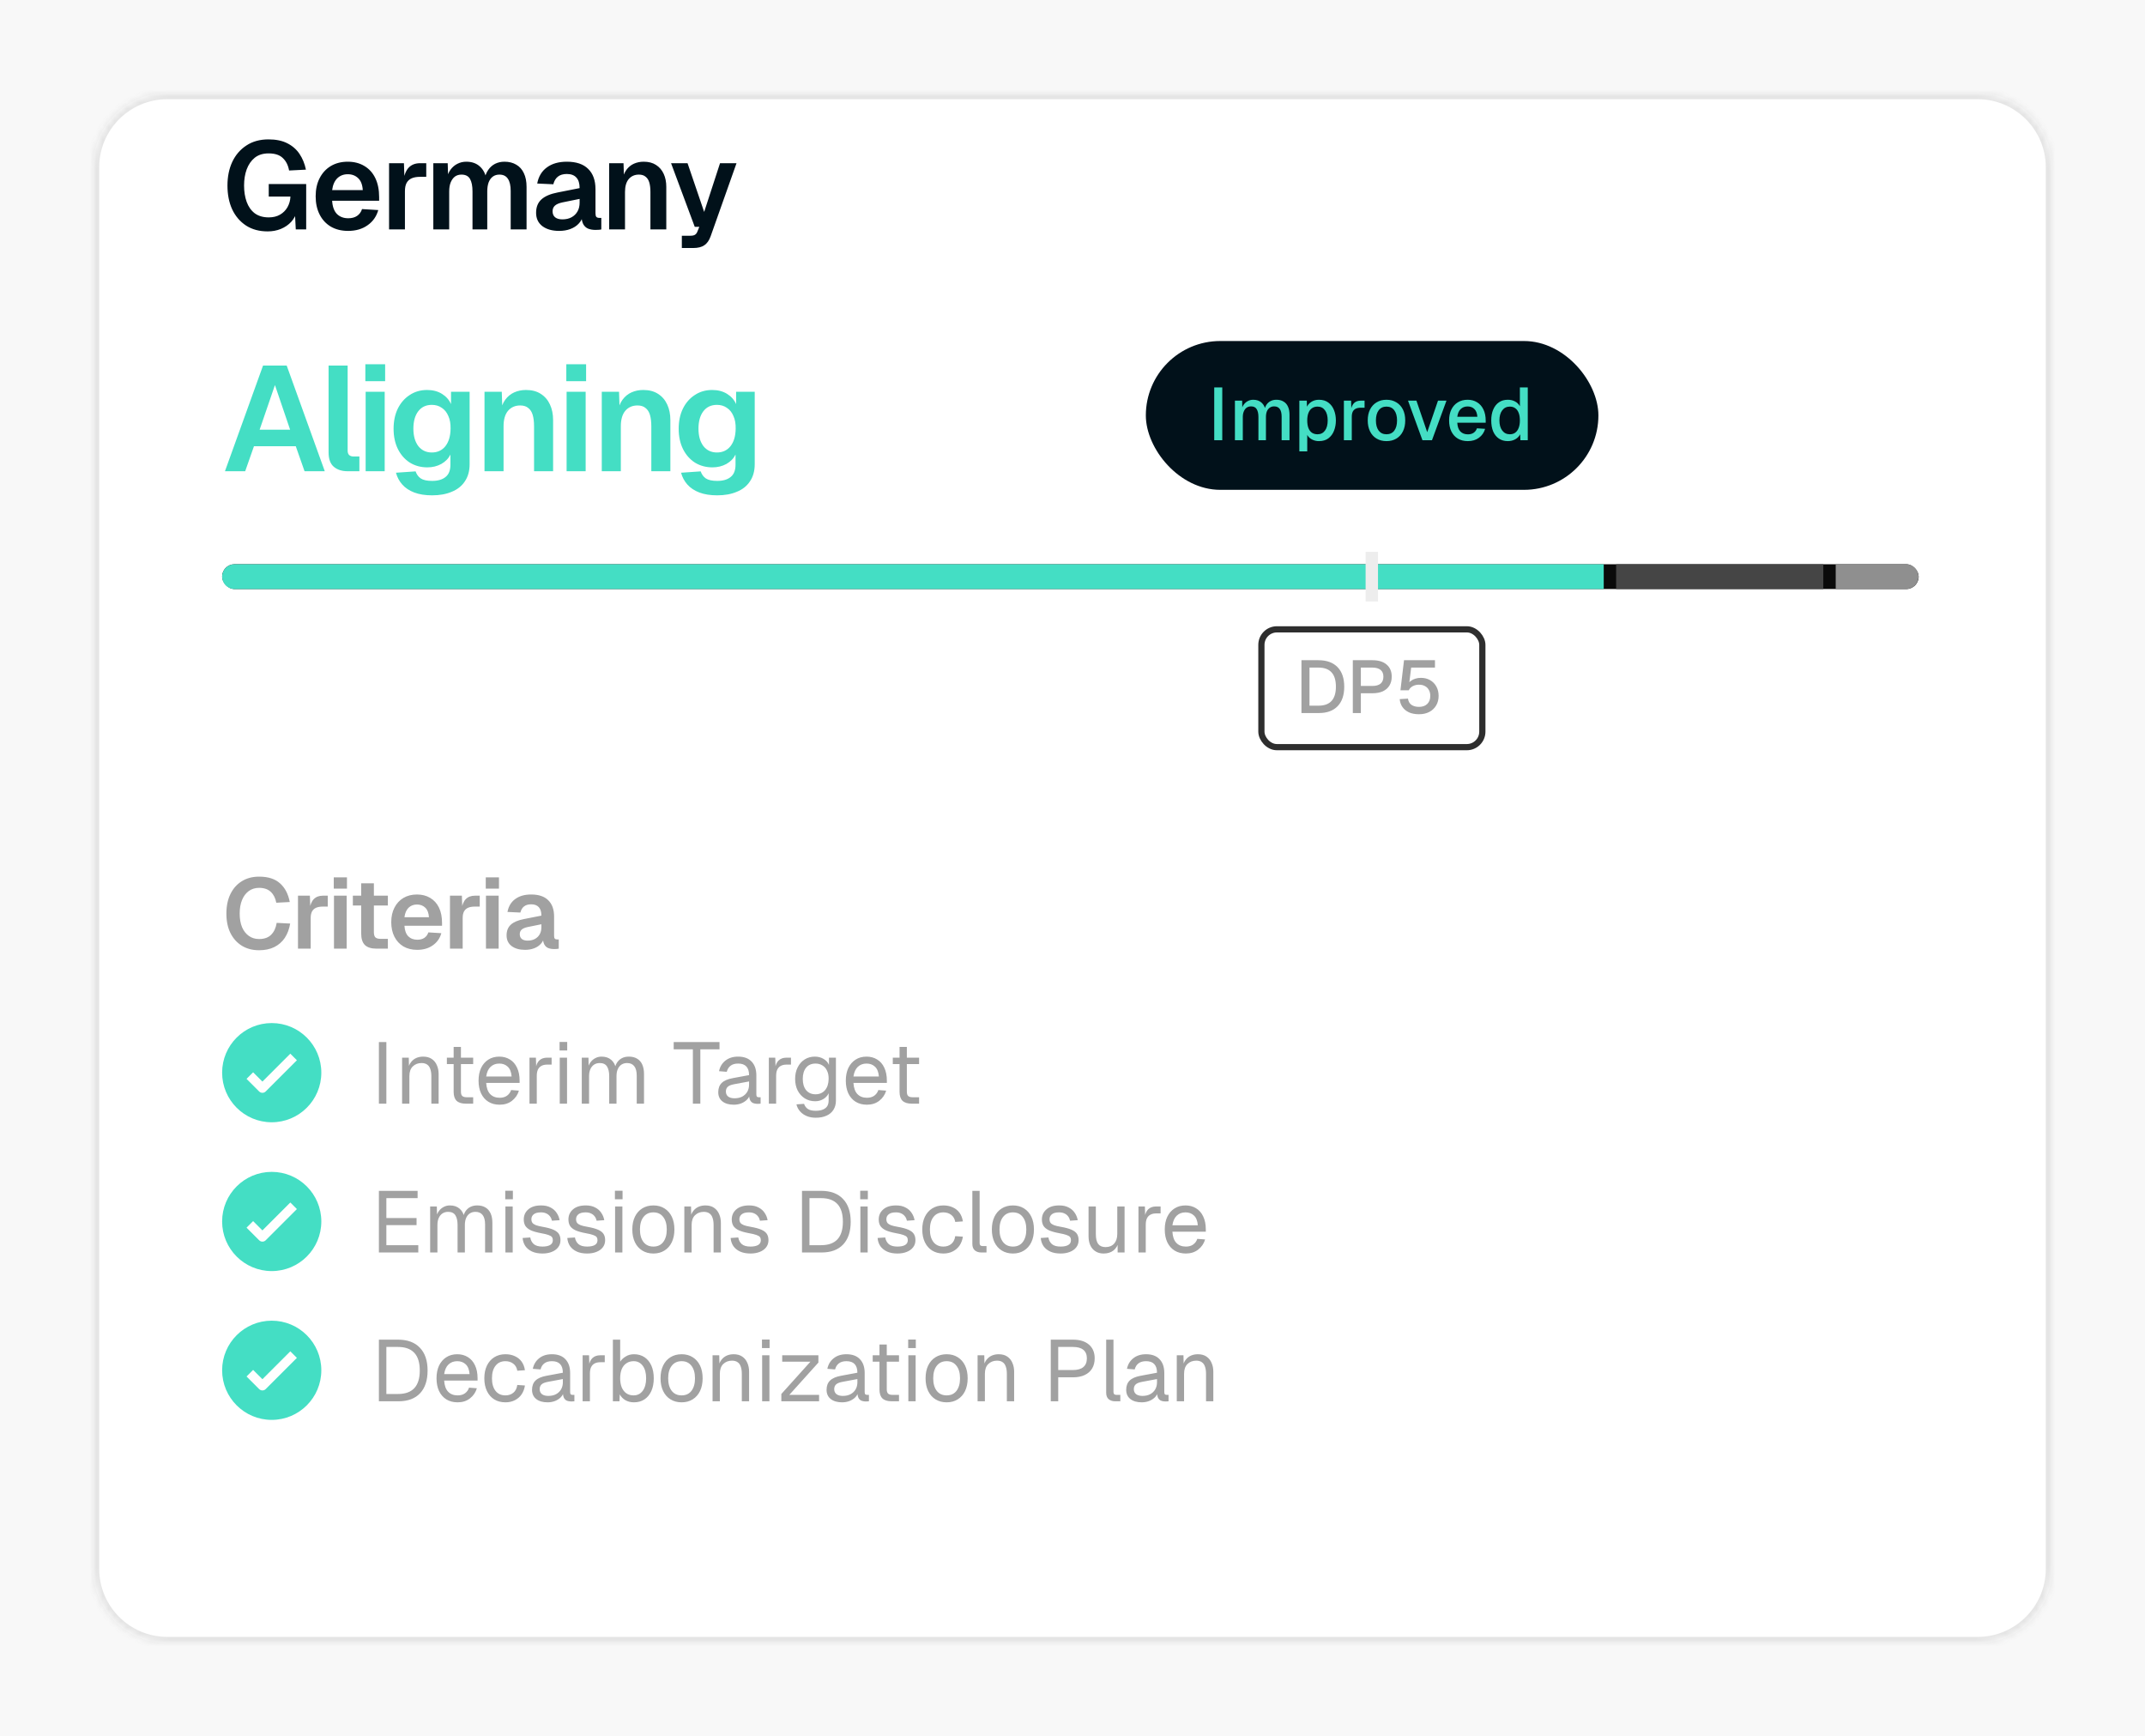 <?xml version="1.0" encoding="utf-8"?>
<svg xmlns="http://www.w3.org/2000/svg" fill="none" height="280" viewBox="0 0 346 280" width="346">
<rect fill="#F8F8F8" height="280" width="346"/>
<g filter="url(#filter0_d_0_1)">
<mask fill="white" id="path-1-inside-1_0_1">
<path d="M15 12C15 5.373 20.373 0 27 0H319C325.627 0 331 5.373 331 12V238C331 244.627 325.627 250 319 250H27C20.373 250 15 244.627 15 238V12Z"/>
</mask>
<path d="M15 12C15 5.373 20.373 0 27 0H319C325.627 0 331 5.373 331 12V238C331 244.627 325.627 250 319 250H27C20.373 250 15 244.627 15 238V12Z" fill="white"/>
<path d="M27 0V1H319V0V-1H27V0ZM331 12H330V238H331H332V12H331ZM319 250V249H27V250V251H319V250ZM15 238H16V12H15H14V238H15ZM27 250V249C20.925 249 16 244.075 16 238H15H14C14 245.18 19.82 251 27 251V250ZM331 238H330C330 244.075 325.075 249 319 249V250V251C326.18 251 332 245.18 332 238H331ZM319 0V1C325.075 1 330 5.925 330 12H331H332C332 4.82 326.18 -1 319 -1V0ZM27 0V-1C19.82 -1 14 4.82 14 12H15H16C16 5.925 20.925 1 27 1V0Z" fill="#E5E5E5" mask="url(#path-1-inside-1_0_1)"/>
</g>
<path d="M43.17 37.32C41.823 37.32 40.663 37.007 39.69 36.38C38.717 35.74 37.97 34.867 37.45 33.76C36.943 32.653 36.69 31.373 36.69 29.92C36.69 28.493 36.95 27.22 37.47 26.1C38.003 24.98 38.763 24.1 39.75 23.46C40.737 22.807 41.923 22.48 43.31 22.48C44.51 22.48 45.517 22.687 46.33 23.1C47.157 23.513 47.817 24.087 48.31 24.82C48.803 25.553 49.15 26.4 49.35 27.36L46.63 27.5C46.483 26.66 46.15 25.993 45.63 25.5C45.123 24.993 44.357 24.74 43.33 24.74C42.423 24.74 41.677 24.973 41.09 25.44C40.517 25.907 40.083 26.533 39.79 27.32C39.51 28.093 39.37 28.96 39.37 29.92C39.37 30.907 39.51 31.787 39.79 32.56C40.07 33.333 40.503 33.947 41.09 34.4C41.69 34.84 42.443 35.06 43.35 35.06C44.057 35.06 44.663 34.913 45.17 34.62C45.677 34.327 46.077 33.927 46.37 33.42C46.663 32.9 46.823 32.327 46.85 31.7H43.35V29.68H49.39V37H47.71L47.55 33.88L47.87 34.08C47.723 34.72 47.423 35.287 46.97 35.78C46.53 36.26 45.977 36.64 45.31 36.92C44.657 37.187 43.943 37.32 43.17 37.32ZM56.157 37.24C55.09 37.24 54.164 37.013 53.377 36.56C52.59 36.093 51.984 35.44 51.557 34.6C51.13 33.76 50.917 32.78 50.917 31.66C50.917 30.54 51.13 29.567 51.557 28.74C51.984 27.9 52.584 27.247 53.357 26.78C54.144 26.313 55.057 26.08 56.097 26.08C57.11 26.08 57.997 26.307 58.757 26.76C59.53 27.213 60.124 27.867 60.537 28.72C60.95 29.573 61.157 30.6 61.157 31.8V32.38H53.577C53.63 33.313 53.884 34.02 54.337 34.5C54.804 34.967 55.417 35.2 56.177 35.2C56.75 35.2 57.224 35.073 57.597 34.82C57.984 34.553 58.25 34.187 58.397 33.72L61.017 33.88C60.724 34.92 60.144 35.74 59.277 36.34C58.424 36.94 57.384 37.24 56.157 37.24ZM53.577 30.66H58.517C58.464 29.793 58.217 29.153 57.777 28.74C57.337 28.313 56.777 28.1 56.097 28.1C55.417 28.1 54.85 28.32 54.397 28.76C53.957 29.2 53.684 29.833 53.577 30.66ZM62.758 37V26.32H65.158L65.258 29.28L65.038 29.24C65.198 28.213 65.498 27.473 65.938 27.02C66.391 26.553 67.005 26.32 67.778 26.32H68.758V28.52H67.758C67.212 28.52 66.758 28.6 66.398 28.76C66.038 28.92 65.765 29.173 65.578 29.52C65.405 29.853 65.318 30.293 65.318 30.84V37H62.758ZM69.897 37V26.32H72.217L72.297 28.94L72.057 28.82C72.177 28.247 72.384 27.76 72.677 27.36C72.984 26.947 73.35 26.633 73.777 26.42C74.217 26.193 74.697 26.08 75.217 26.08C76.124 26.08 76.857 26.34 77.417 26.86C77.977 27.367 78.331 28.067 78.477 28.96H78.137C78.257 28.333 78.464 27.813 78.757 27.4C79.05 26.973 79.417 26.647 79.857 26.42C80.311 26.193 80.817 26.08 81.377 26.08C82.111 26.08 82.744 26.24 83.277 26.56C83.811 26.867 84.217 27.32 84.497 27.92C84.79 28.52 84.937 29.26 84.937 30.14V37H82.377V30.8C82.377 29.92 82.224 29.26 81.917 28.82C81.624 28.38 81.171 28.16 80.557 28.16C80.144 28.16 79.79 28.267 79.497 28.48C79.204 28.693 78.977 29.007 78.817 29.42C78.671 29.82 78.597 30.307 78.597 30.88V37H76.217V30.88C76.217 30 76.084 29.327 75.817 28.86C75.55 28.393 75.091 28.16 74.437 28.16C74.024 28.16 73.671 28.267 73.377 28.48C73.097 28.693 72.871 29.007 72.697 29.42C72.537 29.82 72.457 30.307 72.457 30.88V37H69.897ZM90.195 37.24C89.075 37.24 88.175 36.987 87.495 36.48C86.815 35.96 86.475 35.24 86.475 34.32C86.475 33.4 86.761 32.68 87.335 32.16C87.908 31.64 88.781 31.267 89.955 31.04L93.495 30.34C93.495 29.58 93.322 29.013 92.975 28.64C92.628 28.253 92.115 28.06 91.435 28.06C90.822 28.06 90.335 28.207 89.975 28.5C89.628 28.78 89.388 29.187 89.255 29.72L86.655 29.6C86.868 28.467 87.388 27.6 88.215 27C89.041 26.387 90.115 26.08 91.435 26.08C92.955 26.08 94.102 26.467 94.875 27.24C95.662 28 96.055 29.093 96.055 30.52V34.4C96.055 34.68 96.102 34.873 96.195 34.98C96.302 35.087 96.455 35.14 96.655 35.14H96.995V37C96.915 37.027 96.781 37.047 96.595 37.06C96.421 37.073 96.242 37.08 96.055 37.08C95.615 37.08 95.222 37.013 94.875 36.88C94.528 36.733 94.261 36.487 94.075 36.14C93.888 35.78 93.795 35.293 93.795 34.68L94.015 34.84C93.908 35.307 93.675 35.727 93.315 36.1C92.968 36.46 92.528 36.74 91.995 36.94C91.462 37.14 90.862 37.24 90.195 37.24ZM90.715 35.38C91.288 35.38 91.781 35.267 92.195 35.04C92.608 34.813 92.928 34.5 93.155 34.1C93.382 33.7 93.495 33.227 93.495 32.68V32.08L90.735 32.64C90.162 32.76 89.748 32.94 89.495 33.18C89.255 33.407 89.135 33.707 89.135 34.08C89.135 34.493 89.268 34.813 89.535 35.04C89.815 35.267 90.208 35.38 90.715 35.38ZM98.257 37V26.32H100.577L100.677 29.32L100.377 29.2C100.484 28.453 100.704 27.853 101.037 27.4C101.371 26.947 101.777 26.613 102.257 26.4C102.737 26.187 103.264 26.08 103.837 26.08C104.624 26.08 105.284 26.253 105.817 26.6C106.364 26.947 106.777 27.427 107.057 28.04C107.337 28.64 107.477 29.34 107.477 30.14V37H104.917V30.96C104.917 30.36 104.857 29.853 104.737 29.44C104.617 29.027 104.417 28.713 104.137 28.5C103.871 28.273 103.511 28.16 103.057 28.16C102.377 28.16 101.831 28.4 101.417 28.88C101.017 29.36 100.817 30.053 100.817 30.96V37H98.257ZM109.985 40V38.02H111.345C111.691 38.02 111.945 37.967 112.105 37.86C112.278 37.753 112.411 37.573 112.505 37.32L112.805 36.58H112.065L108.245 26.32H110.905L113.585 34.18L116.145 26.32H118.805L114.625 38.12C114.385 38.787 114.045 39.267 113.605 39.56C113.178 39.853 112.578 40 111.805 40H109.985Z" fill="#01111A"/>
<path d="M36.286 76L42.43 58.96H46.246L52.39 76H49.126L47.71 71.968H40.966L39.55 76H36.286ZM41.878 69.304H46.798L44.35 62.104L41.878 69.304ZM56.075 76C55.147 76 54.403 75.76 53.843 75.28C53.283 74.8 53.003 74.032 53.003 72.976V58.96H56.075V72.664C56.075 72.984 56.155 73.224 56.315 73.384C56.491 73.544 56.731 73.624 57.035 73.624H57.971V76H56.075ZM58.981 76V63.184H62.053V76H58.981ZM58.933 61.48V58.744H62.125V61.48H58.933ZM69.704 79.888C68.584 79.888 67.624 79.736 66.824 79.432C66.024 79.128 65.376 78.696 64.88 78.136C64.4 77.592 64.064 76.96 63.872 76.24L67.04 76.024C67.2 76.504 67.472 76.88 67.856 77.152C68.256 77.424 68.872 77.56 69.704 77.56C70.648 77.56 71.376 77.344 71.888 76.912C72.4 76.496 72.656 75.84 72.656 74.944V73.312C72.352 73.936 71.864 74.44 71.192 74.824C70.52 75.192 69.768 75.376 68.936 75.376C67.88 75.376 66.936 75.12 66.104 74.608C65.288 74.08 64.648 73.352 64.184 72.424C63.72 71.48 63.488 70.392 63.488 69.16C63.488 67.928 63.712 66.848 64.16 65.92C64.624 64.976 65.264 64.24 66.08 63.712C66.896 63.168 67.832 62.896 68.888 62.896C69.816 62.896 70.616 63.104 71.288 63.52C71.96 63.936 72.448 64.488 72.752 65.176V63.184H75.752V74.872C75.752 75.96 75.496 76.88 74.984 77.632C74.488 78.384 73.784 78.944 72.872 79.312C71.976 79.696 70.92 79.888 69.704 79.888ZM69.656 72.976C70.568 72.976 71.296 72.64 71.84 71.968C72.384 71.28 72.664 70.336 72.68 69.136C72.696 68.336 72.576 67.656 72.32 67.096C72.08 66.52 71.728 66.08 71.264 65.776C70.816 65.456 70.28 65.296 69.656 65.296C68.712 65.296 67.976 65.648 67.448 66.352C66.936 67.04 66.68 67.968 66.68 69.136C66.68 70.304 66.944 71.24 67.472 71.944C68.016 72.632 68.744 72.976 69.656 72.976ZM78.154 76V63.184H80.938L81.058 66.784L80.698 66.64C80.826 65.744 81.09 65.024 81.49 64.48C81.89 63.936 82.378 63.536 82.954 63.28C83.53 63.024 84.162 62.896 84.85 62.896C85.794 62.896 86.586 63.104 87.226 63.52C87.882 63.936 88.378 64.512 88.714 65.248C89.05 65.968 89.218 66.808 89.218 67.768V76H86.146V68.752C86.146 68.032 86.074 67.424 85.93 66.928C85.786 66.432 85.546 66.056 85.21 65.8C84.89 65.528 84.458 65.392 83.914 65.392C83.098 65.392 82.442 65.68 81.946 66.256C81.466 66.832 81.226 67.664 81.226 68.752V76H78.154ZM91.397 76V63.184H94.469V76H91.397ZM91.35 61.48V58.744H94.541V61.48H91.35ZM97.07 76V63.184H99.854L99.974 66.784L99.614 66.64C99.742 65.744 100.006 65.024 100.406 64.48C100.806 63.936 101.294 63.536 101.87 63.28C102.446 63.024 103.078 62.896 103.766 62.896C104.71 62.896 105.502 63.104 106.142 63.52C106.798 63.936 107.294 64.512 107.63 65.248C107.966 65.968 108.134 66.808 108.134 67.768V76H105.062V68.752C105.062 68.032 104.99 67.424 104.846 66.928C104.702 66.432 104.462 66.056 104.126 65.8C103.806 65.528 103.374 65.392 102.83 65.392C102.014 65.392 101.358 65.68 100.862 66.256C100.382 66.832 100.142 67.664 100.142 68.752V76H97.07ZM115.692 79.888C114.572 79.888 113.612 79.736 112.812 79.432C112.012 79.128 111.364 78.696 110.868 78.136C110.388 77.592 110.052 76.96 109.86 76.24L113.028 76.024C113.188 76.504 113.46 76.88 113.844 77.152C114.244 77.424 114.86 77.56 115.692 77.56C116.636 77.56 117.364 77.344 117.876 76.912C118.388 76.496 118.644 75.84 118.644 74.944V73.312C118.34 73.936 117.852 74.44 117.18 74.824C116.508 75.192 115.756 75.376 114.924 75.376C113.868 75.376 112.924 75.12 112.092 74.608C111.276 74.08 110.636 73.352 110.172 72.424C109.708 71.48 109.476 70.392 109.476 69.16C109.476 67.928 109.7 66.848 110.148 65.92C110.612 64.976 111.252 64.24 112.068 63.712C112.884 63.168 113.82 62.896 114.876 62.896C115.804 62.896 116.604 63.104 117.276 63.52C117.948 63.936 118.436 64.488 118.74 65.176V63.184H121.74V74.872C121.74 75.96 121.484 76.88 120.972 77.632C120.476 78.384 119.772 78.944 118.86 79.312C117.964 79.696 116.908 79.888 115.692 79.888ZM115.644 72.976C116.556 72.976 117.284 72.64 117.828 71.968C118.372 71.28 118.652 70.336 118.668 69.136C118.684 68.336 118.564 67.656 118.308 67.096C118.068 66.52 117.716 66.08 117.252 65.776C116.804 65.456 116.268 65.296 115.644 65.296C114.7 65.296 113.964 65.648 113.436 66.352C112.924 67.04 112.668 67.968 112.668 69.136C112.668 70.304 112.932 71.24 113.46 71.944C114.004 72.632 114.732 72.976 115.644 72.976Z" fill="#44DEC4"/>
<rect fill="#01111A" height="24" rx="12" width="73" x="184.83" y="55"/>
<path d="M195.862 71V62.48H197.158V71H195.862ZM199.199 71V64.616H200.363L200.399 66.2L200.255 66.152C200.327 65.8 200.451 65.5 200.627 65.252C200.811 65.004 201.035 64.812 201.299 64.676C201.563 64.54 201.851 64.472 202.163 64.472C202.707 64.472 203.151 64.628 203.495 64.94C203.839 65.244 204.055 65.664 204.143 66.2H203.939C204.011 65.824 204.131 65.512 204.299 65.264C204.475 65.008 204.699 64.812 204.971 64.676C205.243 64.54 205.551 64.472 205.895 64.472C206.343 64.472 206.723 64.568 207.035 64.76C207.355 64.944 207.595 65.216 207.755 65.576C207.923 65.936 208.007 66.376 208.007 66.896V71H206.735V67.208C206.735 66.656 206.635 66.24 206.435 65.96C206.235 65.68 205.931 65.54 205.523 65.54C205.259 65.54 205.027 65.608 204.827 65.744C204.627 65.88 204.471 66.076 204.359 66.332C204.255 66.588 204.203 66.896 204.203 67.256V71H202.991V67.256C202.991 66.712 202.899 66.292 202.715 65.996C202.539 65.692 202.235 65.54 201.803 65.54C201.531 65.54 201.295 65.608 201.095 65.744C200.903 65.88 200.751 66.08 200.639 66.344C200.527 66.6 200.471 66.904 200.471 67.256V71H199.199ZM209.593 72.8V64.616H210.793L210.829 65.984L210.685 65.912C210.845 65.44 211.109 65.084 211.477 64.844C211.845 64.596 212.269 64.472 212.749 64.472C213.373 64.472 213.885 64.628 214.285 64.94C214.693 65.244 214.993 65.648 215.185 66.152C215.385 66.656 215.485 67.208 215.485 67.808C215.485 68.408 215.385 68.96 215.185 69.464C214.993 69.968 214.693 70.376 214.285 70.688C213.885 70.992 213.373 71.144 212.749 71.144C212.429 71.144 212.129 71.088 211.849 70.976C211.569 70.864 211.329 70.708 211.129 70.508C210.937 70.3 210.801 70.056 210.721 69.776L210.865 69.632V72.8H209.593ZM212.521 70.04C213.033 70.04 213.433 69.844 213.721 69.452C214.017 69.06 214.165 68.512 214.165 67.808C214.165 67.104 214.017 66.556 213.721 66.164C213.433 65.772 213.033 65.576 212.521 65.576C212.185 65.576 211.893 65.66 211.645 65.828C211.397 65.988 211.205 66.236 211.069 66.572C210.933 66.908 210.865 67.32 210.865 67.808C210.865 68.296 210.929 68.708 211.057 69.044C211.193 69.38 211.385 69.632 211.633 69.8C211.889 69.96 212.185 70.04 212.521 70.04ZM216.777 71V64.616H217.941L217.989 66.308L217.881 66.272C217.969 65.696 218.145 65.276 218.409 65.012C218.681 64.748 219.045 64.616 219.501 64.616H220.113V65.756H219.501C219.181 65.756 218.913 65.808 218.697 65.912C218.481 66.016 218.317 66.176 218.205 66.392C218.101 66.608 218.049 66.888 218.049 67.232V71H216.777ZM223.647 71.144C223.039 71.144 222.507 71.008 222.051 70.736C221.595 70.464 221.243 70.076 220.995 69.572C220.747 69.068 220.623 68.48 220.623 67.808C220.623 67.128 220.747 66.54 220.995 66.044C221.243 65.548 221.595 65.164 222.051 64.892C222.507 64.612 223.039 64.472 223.647 64.472C224.255 64.472 224.787 64.612 225.243 64.892C225.699 65.164 226.051 65.548 226.299 66.044C226.547 66.54 226.671 67.128 226.671 67.808C226.671 68.48 226.547 69.068 226.299 69.572C226.051 70.076 225.699 70.464 225.243 70.736C224.787 71.008 224.255 71.144 223.647 71.144ZM223.647 70.04C224.191 70.04 224.611 69.844 224.907 69.452C225.203 69.052 225.351 68.504 225.351 67.808C225.351 67.112 225.203 66.568 224.907 66.176C224.611 65.776 224.191 65.576 223.647 65.576C223.111 65.576 222.691 65.776 222.387 66.176C222.091 66.568 221.943 67.112 221.943 67.808C221.943 68.504 222.091 69.052 222.387 69.452C222.691 69.844 223.111 70.04 223.647 70.04ZM229.449 71L227.121 64.616H228.477L230.217 69.704L231.957 64.616H233.325L230.985 71H229.449ZM236.772 71.144C236.148 71.144 235.608 71.008 235.152 70.736C234.704 70.464 234.356 70.076 234.108 69.572C233.868 69.068 233.748 68.48 233.748 67.808C233.748 67.136 233.868 66.552 234.108 66.056C234.356 65.552 234.704 65.164 235.152 64.892C235.6 64.612 236.128 64.472 236.736 64.472C237.312 64.472 237.82 64.608 238.26 64.88C238.7 65.144 239.04 65.528 239.28 66.032C239.528 66.536 239.652 67.144 239.652 67.856V68.18H235.068C235.1 68.804 235.264 69.272 235.56 69.584C235.864 69.896 236.272 70.052 236.784 70.052C237.16 70.052 237.472 69.964 237.72 69.788C237.968 69.612 238.14 69.376 238.236 69.08L239.556 69.164C239.388 69.756 239.056 70.236 238.56 70.604C238.072 70.964 237.476 71.144 236.772 71.144ZM235.068 67.22H238.308C238.268 66.652 238.104 66.232 237.816 65.96C237.536 65.688 237.176 65.552 236.736 65.552C236.28 65.552 235.904 65.696 235.608 65.984C235.32 66.264 235.14 66.676 235.068 67.22ZM243.209 71.144C242.665 71.144 242.189 71.008 241.781 70.736C241.381 70.464 241.073 70.08 240.857 69.584C240.649 69.08 240.545 68.488 240.545 67.808C240.545 67.128 240.653 66.54 240.869 66.044C241.085 65.54 241.393 65.152 241.793 64.88C242.193 64.608 242.665 64.472 243.209 64.472C243.649 64.472 244.041 64.564 244.385 64.748C244.729 64.932 244.989 65.188 245.165 65.516V62.48H246.437V71H245.249L245.213 70.04C245.037 70.384 244.769 70.656 244.409 70.856C244.057 71.048 243.657 71.144 243.209 71.144ZM243.545 70.04C243.889 70.04 244.181 69.952 244.421 69.776C244.661 69.6 244.845 69.344 244.973 69.008C245.101 68.672 245.165 68.272 245.165 67.808C245.165 67.328 245.101 66.924 244.973 66.596C244.845 66.26 244.661 66.008 244.421 65.84C244.181 65.664 243.889 65.576 243.545 65.576C243.033 65.576 242.625 65.776 242.321 66.176C242.017 66.568 241.865 67.112 241.865 67.808C241.865 68.496 242.017 69.04 242.321 69.44C242.625 69.84 243.033 70.04 243.545 70.04Z" fill="#44DEC4"/>
<rect fill="#0A0A0A" height="4" rx="2" width="273.66" x="35.83" y="91"/>
<path d="M35.83 93C35.83 91.895 36.725 91 37.83 91H258.69V95H37.83C36.725 95 35.83 94.105 35.83 93Z" fill="#44DEC4"/>
<rect fill="#EDEDED" height="8" width="2" x="220.28" y="89"/>
<rect height="19" rx="2.5" stroke="#2E2E2E" width="35.64" x="203.47" y="101.5"/>
<path d="M209.932 115V106.48H212.668C214.004 106.48 215.032 106.852 215.752 107.596C216.472 108.332 216.832 109.384 216.832 110.752C216.832 112.112 216.476 113.16 215.764 113.896C215.06 114.632 214.052 115 212.74 115H209.932ZM211.228 113.812H212.668C213.612 113.812 214.316 113.56 214.78 113.056C215.252 112.544 215.488 111.776 215.488 110.752C215.488 109.712 215.252 108.94 214.78 108.436C214.316 107.924 213.612 107.668 212.668 107.668H211.228V113.812ZM218.217 115V106.48H221.397C222.373 106.48 223.133 106.716 223.677 107.188C224.221 107.652 224.493 108.3 224.493 109.132C224.493 109.684 224.369 110.164 224.121 110.572C223.873 110.972 223.517 111.28 223.053 111.496C222.597 111.704 222.045 111.808 221.397 111.808H219.513V115H218.217ZM219.513 110.632H221.361C221.945 110.632 222.389 110.508 222.693 110.26C222.997 110.004 223.149 109.628 223.149 109.132C223.149 108.644 222.997 108.28 222.693 108.04C222.389 107.792 221.945 107.668 221.361 107.668H219.513V110.632ZM228.9 115.192C228.268 115.192 227.728 115.092 227.28 114.892C226.832 114.684 226.48 114.396 226.224 114.028C225.968 113.66 225.82 113.236 225.78 112.756L227.112 112.672C227.176 113.12 227.364 113.456 227.676 113.68C227.996 113.896 228.404 114.004 228.9 114.004C229.46 114.004 229.9 113.848 230.22 113.536C230.548 113.224 230.712 112.788 230.712 112.228C230.712 111.86 230.636 111.544 230.484 111.28C230.34 111.008 230.132 110.8 229.86 110.656C229.588 110.504 229.264 110.428 228.888 110.428C228.512 110.428 228.176 110.508 227.88 110.668C227.584 110.828 227.372 111.048 227.244 111.328H225.9L226.476 106.48H231.468V107.668H227.628L227.268 110.584L227.064 110.404C227.2 110.164 227.372 109.968 227.58 109.816C227.788 109.656 228.028 109.536 228.3 109.456C228.58 109.368 228.876 109.324 229.188 109.324C229.764 109.324 230.264 109.448 230.688 109.696C231.12 109.944 231.456 110.288 231.696 110.728C231.936 111.168 232.056 111.668 232.056 112.228C232.056 112.812 231.924 113.328 231.66 113.776C231.396 114.224 231.028 114.572 230.556 114.82C230.084 115.068 229.532 115.192 228.9 115.192Z" fill="#A1A1A1"/>
<rect fill="#454545" height="4" width="33.42" x="260.69" y="91"/>
<path d="M296.11 91H307.47C308.575 91 309.47 91.895 309.47 93C309.47 94.105 308.575 95 307.47 95H296.11V91Z" fill="#8F8F8F"/>
<path d="M41.782 153.256C40.747 153.256 39.835 153.021 39.046 152.552C38.257 152.072 37.638 151.395 37.19 150.52C36.742 149.635 36.518 148.573 36.518 147.336C36.518 146.12 36.737 145.069 37.174 144.184C37.611 143.288 38.225 142.6 39.014 142.12C39.803 141.629 40.731 141.384 41.798 141.384C43.249 141.384 44.374 141.747 45.174 142.472C45.974 143.187 46.497 144.189 46.742 145.48L44.566 145.592C44.427 144.845 44.129 144.259 43.67 143.832C43.211 143.405 42.587 143.192 41.798 143.192C41.158 143.192 40.603 143.363 40.134 143.704C39.665 144.045 39.302 144.525 39.046 145.144C38.79 145.763 38.662 146.493 38.662 147.336C38.662 148.189 38.79 148.925 39.046 149.544C39.313 150.152 39.681 150.621 40.15 150.952C40.619 151.283 41.163 151.448 41.782 151.448C42.625 151.448 43.275 151.219 43.734 150.76C44.203 150.291 44.502 149.651 44.63 148.84L46.806 148.952C46.657 149.837 46.369 150.605 45.942 151.256C45.515 151.896 44.95 152.392 44.246 152.744C43.553 153.085 42.731 153.256 41.782 153.256ZM48.068 153V144.456H49.987L50.068 146.824L49.892 146.792C50.02 145.971 50.26 145.379 50.611 145.016C50.974 144.643 51.465 144.456 52.084 144.456H52.867V146.216H52.068C51.63 146.216 51.267 146.28 50.98 146.408C50.691 146.536 50.473 146.739 50.324 147.016C50.185 147.283 50.115 147.635 50.115 148.072V153H48.068ZM53.873 153V144.456H55.92V153H53.873ZM53.84 143.32V141.496H55.968V143.32H53.84ZM60.742 153C59.889 153 59.26 152.803 58.854 152.408C58.459 152.013 58.262 151.395 58.262 150.552V142.456H60.31V150.36C60.31 150.755 60.395 151.032 60.566 151.192C60.737 151.341 61.004 151.416 61.366 151.416H62.566V153H60.742ZM56.918 146.04V144.456H62.566V146.04H56.918ZM67.303 153.192C66.45 153.192 65.709 153.011 65.079 152.648C64.45 152.275 63.965 151.752 63.623 151.08C63.282 150.408 63.111 149.624 63.111 148.728C63.111 147.832 63.282 147.053 63.623 146.392C63.965 145.72 64.445 145.197 65.064 144.824C65.693 144.451 66.424 144.264 67.255 144.264C68.066 144.264 68.775 144.445 69.383 144.808C70.002 145.171 70.477 145.693 70.808 146.376C71.138 147.059 71.303 147.88 71.303 148.84V149.304H65.24C65.282 150.051 65.485 150.616 65.847 151C66.221 151.373 66.712 151.56 67.32 151.56C67.778 151.56 68.157 151.459 68.456 151.256C68.765 151.043 68.978 150.749 69.096 150.376L71.192 150.504C70.957 151.336 70.493 151.992 69.799 152.472C69.117 152.952 68.285 153.192 67.303 153.192ZM65.24 147.928H69.192C69.149 147.235 68.951 146.723 68.6 146.392C68.248 146.051 67.799 145.88 67.255 145.88C66.712 145.88 66.258 146.056 65.895 146.408C65.543 146.76 65.325 147.267 65.24 147.928ZM72.584 153V144.456H74.504L74.584 146.824L74.408 146.792C74.536 145.971 74.776 145.379 75.128 145.016C75.491 144.643 75.982 144.456 76.6 144.456H77.384V146.216H76.584C76.147 146.216 75.784 146.28 75.496 146.408C75.208 146.536 74.99 146.739 74.84 147.016C74.702 147.283 74.632 147.635 74.632 148.072V153H72.584ZM78.389 153V144.456H80.437V153H78.389ZM78.357 143.32V141.496H80.485V143.32H78.357ZM84.69 153.192C83.794 153.192 83.074 152.989 82.53 152.584C81.986 152.168 81.714 151.592 81.714 150.856C81.714 150.12 81.943 149.544 82.402 149.128C82.861 148.712 83.559 148.413 84.498 148.232L87.33 147.672C87.33 147.064 87.191 146.611 86.914 146.312C86.637 146.003 86.226 145.848 85.682 145.848C85.191 145.848 84.802 145.965 84.514 146.2C84.237 146.424 84.045 146.749 83.938 147.176L81.858 147.08C82.029 146.173 82.445 145.48 83.106 145C83.767 144.509 84.626 144.264 85.682 144.264C86.898 144.264 87.815 144.573 88.434 145.192C89.063 145.8 89.378 146.675 89.378 147.816V150.92C89.378 151.144 89.415 151.299 89.49 151.384C89.575 151.469 89.698 151.512 89.858 151.512H90.13V153C90.066 153.021 89.959 153.037 89.81 153.048C89.671 153.059 89.527 153.064 89.378 153.064C89.026 153.064 88.711 153.011 88.434 152.904C88.157 152.787 87.943 152.589 87.794 152.312C87.645 152.024 87.57 151.635 87.57 151.144L87.746 151.272C87.661 151.645 87.474 151.981 87.186 152.28C86.909 152.568 86.557 152.792 86.13 152.952C85.703 153.112 85.223 153.192 84.69 153.192ZM85.106 151.704C85.565 151.704 85.959 151.613 86.29 151.432C86.621 151.251 86.877 151 87.058 150.68C87.239 150.36 87.33 149.981 87.33 149.544V149.064L85.122 149.512C84.663 149.608 84.333 149.752 84.13 149.944C83.938 150.125 83.842 150.365 83.842 150.664C83.842 150.995 83.949 151.251 84.162 151.432C84.386 151.613 84.701 151.704 85.106 151.704Z" fill="#A1A1A1"/>
<g clip-path="url(#clip0_0_1)">
<path clip-rule="evenodd" d="M51.83 173C51.83 177.418 48.248 181 43.83 181C39.412 181 35.83 177.418 35.83 173C35.83 168.582 39.412 165 43.83 165C48.248 165 51.83 168.582 51.83 173ZM47.36 171.53L47.891 171L46.83 169.939L46.3 170.47L42.33 174.439L41.36 173.47L40.83 172.939L39.769 174L40.3 174.53L41.8 176.03C42.093 176.323 42.567 176.323 42.86 176.03L47.36 171.53Z" fill="#44DEC4" fill-rule="evenodd"/>
</g>
<path d="M61.118 178V168.06H62.322V178H61.118ZM64.86 178V170.58H65.938L65.98 172.47L65.84 172.344C65.933 171.905 66.097 171.546 66.33 171.266C66.564 170.977 66.844 170.762 67.17 170.622C67.506 170.482 67.865 170.412 68.248 170.412C68.817 170.412 69.284 170.538 69.648 170.79C70.022 171.042 70.297 171.383 70.474 171.812C70.661 172.232 70.754 172.703 70.754 173.226V178H69.578V173.562C69.578 173.105 69.522 172.722 69.41 172.414C69.308 172.097 69.139 171.859 68.906 171.7C68.673 171.532 68.37 171.448 67.996 171.448C67.427 171.448 66.956 171.63 66.582 171.994C66.218 172.349 66.036 172.871 66.036 173.562V178H64.86ZM75.15 178C74.478 178 73.979 177.846 73.652 177.538C73.335 177.23 73.176 176.749 73.176 176.096V168.844H74.352V176.068C74.352 176.404 74.427 176.637 74.576 176.768C74.726 176.899 74.954 176.964 75.262 176.964H76.326V178H75.15ZM72.084 171.616V170.58H76.326V171.616H72.084ZM80.596 178.168C79.896 178.168 79.289 178.009 78.776 177.692C78.272 177.375 77.88 176.927 77.6 176.348C77.329 175.76 77.194 175.074 77.194 174.29C77.194 173.506 77.329 172.825 77.6 172.246C77.88 171.667 78.267 171.219 78.762 170.902C79.266 170.575 79.859 170.412 80.54 170.412C81.184 170.412 81.753 170.566 82.248 170.874C82.743 171.173 83.125 171.611 83.396 172.19C83.676 172.769 83.816 173.473 83.816 174.304V174.654H78.426C78.473 175.447 78.683 176.045 79.056 176.446C79.439 176.847 79.952 177.048 80.596 177.048C81.081 177.048 81.478 176.936 81.786 176.712C82.103 176.479 82.323 176.175 82.444 175.802L83.704 175.9C83.508 176.563 83.135 177.109 82.584 177.538C82.043 177.958 81.38 178.168 80.596 178.168ZM78.426 173.618H82.528C82.472 172.899 82.262 172.372 81.898 172.036C81.543 171.7 81.091 171.532 80.54 171.532C79.971 171.532 79.499 171.709 79.126 172.064C78.762 172.409 78.529 172.927 78.426 173.618ZM85.409 178V170.58H86.445L86.501 172.456L86.389 172.414C86.482 171.779 86.683 171.317 86.991 171.028C87.308 170.729 87.728 170.58 88.251 170.58H88.979V171.7H88.265C87.892 171.7 87.579 171.77 87.327 171.91C87.084 172.041 86.898 172.241 86.767 172.512C86.646 172.773 86.585 173.109 86.585 173.52V178H85.409ZM90.29 178V170.58H91.466V178H90.29ZM90.262 169.418V168.046H91.494V169.418H90.262ZM93.844 178V170.58H94.922L94.965 172.456L94.796 172.4C94.88 171.989 95.025 171.639 95.231 171.35C95.445 171.051 95.707 170.823 96.014 170.664C96.323 170.496 96.663 170.412 97.037 170.412C97.68 170.412 98.203 170.589 98.605 170.944C99.015 171.299 99.272 171.793 99.374 172.428L99.15 172.414C99.225 171.985 99.361 171.625 99.556 171.336C99.762 171.037 100.023 170.809 100.341 170.65C100.658 170.491 101.022 170.412 101.433 170.412C101.965 170.412 102.413 170.524 102.777 170.748C103.141 170.963 103.416 171.28 103.603 171.7C103.789 172.12 103.883 172.629 103.883 173.226V178H102.707V173.478C102.707 172.806 102.576 172.302 102.315 171.966C102.053 171.621 101.666 171.448 101.153 171.448C100.807 171.448 100.504 171.532 100.243 171.7C99.99 171.868 99.794 172.111 99.654 172.428C99.514 172.736 99.445 173.114 99.445 173.562V178H98.269V173.562C98.269 172.899 98.152 172.381 97.918 172.008C97.685 171.635 97.293 171.448 96.743 171.448C96.397 171.448 96.094 171.532 95.832 171.7C95.581 171.868 95.38 172.111 95.231 172.428C95.091 172.745 95.02 173.123 95.02 173.562V178H93.844ZM111.764 178V169.236H108.67V168.06H116.062V169.236H112.968V178H111.764ZM118.364 178.168C117.599 178.168 116.987 177.991 116.53 177.636C116.082 177.281 115.858 176.787 115.858 176.152C115.858 175.517 116.045 175.018 116.418 174.654C116.791 174.29 117.384 174.033 118.196 173.884L120.828 173.394C120.828 172.769 120.679 172.302 120.38 171.994C120.091 171.686 119.652 171.532 119.064 171.532C118.551 171.532 118.145 171.649 117.846 171.882C117.547 172.106 117.342 172.433 117.23 172.862L115.984 172.764C116.124 172.064 116.46 171.499 116.992 171.07C117.533 170.631 118.224 170.412 119.064 170.412C120.016 170.412 120.744 170.683 121.248 171.224C121.752 171.756 122.004 172.493 122.004 173.436V176.502C122.004 176.67 122.032 176.791 122.088 176.866C122.153 176.931 122.256 176.964 122.396 176.964H122.69V178C122.653 178.009 122.592 178.014 122.508 178.014C122.424 178.023 122.335 178.028 122.242 178.028C121.906 178.028 121.631 177.977 121.416 177.874C121.211 177.762 121.061 177.594 120.968 177.37C120.875 177.137 120.828 176.833 120.828 176.46L120.968 176.488C120.903 176.805 120.744 177.095 120.492 177.356C120.24 177.608 119.927 177.809 119.554 177.958C119.181 178.098 118.784 178.168 118.364 178.168ZM118.476 177.132C118.971 177.132 119.391 177.039 119.736 176.852C120.091 176.656 120.361 176.395 120.548 176.068C120.735 175.732 120.828 175.359 120.828 174.948V174.416L118.42 174.864C117.916 174.957 117.566 175.102 117.37 175.298C117.183 175.485 117.09 175.732 117.09 176.04C117.09 176.385 117.211 176.656 117.454 176.852C117.706 177.039 118.047 177.132 118.476 177.132ZM124.018 178V170.58H125.054L125.11 172.456L124.998 172.414C125.092 171.779 125.292 171.317 125.6 171.028C125.918 170.729 126.338 170.58 126.86 170.58H127.588V171.7H126.874C126.501 171.7 126.188 171.77 125.936 171.91C125.694 172.041 125.507 172.241 125.376 172.512C125.255 172.773 125.194 173.109 125.194 173.52V178H124.018ZM131.577 180.268C131.045 180.268 130.564 180.179 130.135 180.002C129.705 179.825 129.346 179.573 129.057 179.246C128.767 178.919 128.571 178.541 128.469 178.112L129.701 178.028C129.813 178.373 130.009 178.644 130.289 178.84C130.578 179.045 131.007 179.148 131.577 179.148C132.249 179.148 132.762 179.013 133.117 178.742C133.481 178.471 133.663 178.065 133.663 177.524V176.32C133.485 176.712 133.201 177.025 132.809 177.258C132.417 177.491 131.978 177.608 131.493 177.608C130.867 177.608 130.307 177.454 129.813 177.146C129.327 176.838 128.945 176.413 128.665 175.872C128.394 175.331 128.259 174.71 128.259 174.01C128.259 173.301 128.394 172.68 128.665 172.148C128.935 171.607 129.309 171.182 129.785 170.874C130.27 170.566 130.821 170.412 131.437 170.412C131.959 170.412 132.426 170.533 132.837 170.776C133.257 171.019 133.551 171.345 133.719 171.756V170.58H134.839V177.496C134.839 178.075 134.708 178.569 134.447 178.98C134.185 179.4 133.812 179.717 133.327 179.932C132.841 180.156 132.258 180.268 131.577 180.268ZM131.549 176.488C132.183 176.488 132.692 176.269 133.075 175.83C133.457 175.382 133.653 174.775 133.663 174.01C133.672 173.497 133.588 173.058 133.411 172.694C133.243 172.321 132.995 172.036 132.669 171.84C132.351 171.635 131.978 171.532 131.549 171.532C130.895 171.532 130.387 171.756 130.023 172.204C129.668 172.643 129.491 173.245 129.491 174.01C129.491 174.775 129.673 175.382 130.037 175.83C130.41 176.269 130.914 176.488 131.549 176.488ZM139.836 178.168C139.136 178.168 138.53 178.009 138.016 177.692C137.512 177.375 137.12 176.927 136.84 176.348C136.57 175.76 136.434 175.074 136.434 174.29C136.434 173.506 136.57 172.825 136.84 172.246C137.12 171.667 137.508 171.219 138.002 170.902C138.506 170.575 139.099 170.412 139.78 170.412C140.424 170.412 140.994 170.566 141.488 170.874C141.983 171.173 142.366 171.611 142.636 172.19C142.916 172.769 143.056 173.473 143.056 174.304V174.654H137.666C137.713 175.447 137.923 176.045 138.296 176.446C138.679 176.847 139.192 177.048 139.836 177.048C140.322 177.048 140.718 176.936 141.026 176.712C141.344 176.479 141.563 176.175 141.684 175.802L142.944 175.9C142.748 176.563 142.375 177.109 141.824 177.538C141.283 177.958 140.62 178.168 139.836 178.168ZM137.666 173.618H141.768C141.712 172.899 141.502 172.372 141.138 172.036C140.784 171.7 140.331 171.532 139.78 171.532C139.211 171.532 138.74 171.709 138.366 172.064C138.002 172.409 137.769 172.927 137.666 173.618ZM147.078 178C146.406 178 145.907 177.846 145.58 177.538C145.263 177.23 145.104 176.749 145.104 176.096V168.844H146.28V176.068C146.28 176.404 146.355 176.637 146.504 176.768C146.653 176.899 146.882 176.964 147.19 176.964H148.254V178H147.078ZM144.012 171.616V170.58H148.254V171.616H144.012Z" fill="#A1A1A1"/>
<g clip-path="url(#clip1_0_1)">
<path clip-rule="evenodd" d="M51.83 197C51.83 201.418 48.248 205 43.83 205C39.412 205 35.83 201.418 35.83 197C35.83 192.582 39.412 189 43.83 189C48.248 189 51.83 192.582 51.83 197ZM47.36 195.53L47.891 195L46.83 193.939L46.3 194.47L42.33 198.439L41.36 197.47L40.83 196.939L39.769 198L40.3 198.53L41.8 200.03C42.093 200.323 42.567 200.323 42.86 200.03L47.36 195.53Z" fill="#44DEC4" fill-rule="evenodd"/>
</g>
<path d="M61.118 202V192.06H67.362V193.236H62.322V196.442H67.194V197.59H62.322V200.824H67.474V202H61.118ZM69.385 202V194.58H70.463L70.505 196.456L70.338 196.4C70.421 195.989 70.566 195.639 70.772 195.35C70.986 195.051 71.248 194.823 71.555 194.664C71.864 194.496 72.204 194.412 72.578 194.412C73.222 194.412 73.744 194.589 74.145 194.944C74.556 195.299 74.813 195.793 74.915 196.428L74.692 196.414C74.766 195.985 74.901 195.625 75.097 195.336C75.303 195.037 75.564 194.809 75.882 194.65C76.199 194.491 76.563 194.412 76.974 194.412C77.505 194.412 77.954 194.524 78.317 194.748C78.681 194.963 78.957 195.28 79.144 195.7C79.33 196.12 79.424 196.629 79.424 197.226V202H78.248V197.478C78.248 196.806 78.117 196.302 77.856 195.966C77.594 195.621 77.207 195.448 76.694 195.448C76.348 195.448 76.045 195.532 75.784 195.7C75.531 195.868 75.335 196.111 75.195 196.428C75.055 196.736 74.986 197.114 74.986 197.562V202H73.809V197.562C73.809 196.899 73.693 196.381 73.46 196.008C73.226 195.635 72.834 195.448 72.284 195.448C71.938 195.448 71.635 195.532 71.374 195.7C71.121 195.868 70.921 196.111 70.772 196.428C70.632 196.745 70.561 197.123 70.561 197.562V202H69.385ZM81.526 202V194.58H82.702V202H81.526ZM81.498 193.418V192.046H82.73V193.418H81.498ZM87.509 202.168C86.847 202.168 86.282 202.061 85.815 201.846C85.358 201.631 84.999 201.337 84.737 200.964C84.485 200.581 84.341 200.147 84.303 199.662L85.535 199.578C85.61 200.026 85.801 200.385 86.109 200.656C86.417 200.917 86.884 201.048 87.509 201.048C88.013 201.048 88.415 200.969 88.713 200.81C89.021 200.642 89.175 200.376 89.175 200.012C89.175 199.816 89.129 199.653 89.035 199.522C88.942 199.391 88.76 199.279 88.489 199.186C88.219 199.083 87.817 198.985 87.285 198.892C86.576 198.761 86.016 198.603 85.605 198.416C85.204 198.22 84.915 197.982 84.737 197.702C84.569 197.413 84.485 197.072 84.485 196.68C84.485 196.017 84.728 195.476 85.213 195.056C85.699 194.627 86.389 194.412 87.285 194.412C87.892 194.412 88.401 194.524 88.811 194.748C89.231 194.963 89.558 195.252 89.791 195.616C90.034 195.971 90.193 196.363 90.267 196.792L89.035 196.876C88.979 196.615 88.877 196.386 88.727 196.19C88.578 195.985 88.382 195.826 88.139 195.714C87.897 195.593 87.607 195.532 87.271 195.532C86.739 195.532 86.347 195.635 86.095 195.84C85.843 196.045 85.717 196.307 85.717 196.624C85.717 196.867 85.773 197.067 85.885 197.226C86.007 197.375 86.198 197.501 86.459 197.604C86.721 197.697 87.071 197.781 87.509 197.856C88.265 197.987 88.853 198.145 89.273 198.332C89.693 198.519 89.987 198.747 90.155 199.018C90.323 199.289 90.407 199.62 90.407 200.012C90.407 200.469 90.277 200.861 90.015 201.188C89.763 201.505 89.418 201.748 88.979 201.916C88.55 202.084 88.06 202.168 87.509 202.168ZM94.715 202.168C94.052 202.168 93.487 202.061 93.02 201.846C92.563 201.631 92.204 201.337 91.942 200.964C91.691 200.581 91.546 200.147 91.508 199.662L92.74 199.578C92.815 200.026 93.007 200.385 93.314 200.656C93.623 200.917 94.089 201.048 94.715 201.048C95.219 201.048 95.62 200.969 95.918 200.81C96.227 200.642 96.38 200.376 96.38 200.012C96.38 199.816 96.334 199.653 96.24 199.522C96.147 199.391 95.965 199.279 95.695 199.186C95.424 199.083 95.022 198.985 94.49 198.892C93.781 198.761 93.221 198.603 92.811 198.416C92.409 198.22 92.12 197.982 91.942 197.702C91.775 197.413 91.691 197.072 91.691 196.68C91.691 196.017 91.933 195.476 92.418 195.056C92.904 194.627 93.594 194.412 94.49 194.412C95.097 194.412 95.606 194.524 96.016 194.748C96.436 194.963 96.763 195.252 96.996 195.616C97.239 195.971 97.398 196.363 97.472 196.792L96.24 196.876C96.184 196.615 96.082 196.386 95.933 196.19C95.783 195.985 95.587 195.826 95.344 195.714C95.102 195.593 94.812 195.532 94.477 195.532C93.945 195.532 93.552 195.635 93.3 195.84C93.049 196.045 92.922 196.307 92.922 196.624C92.922 196.867 92.978 197.067 93.091 197.226C93.212 197.375 93.403 197.501 93.665 197.604C93.926 197.697 94.276 197.781 94.715 197.856C95.471 197.987 96.058 198.145 96.478 198.332C96.898 198.519 97.192 198.747 97.361 199.018C97.528 199.289 97.612 199.62 97.612 200.012C97.612 200.469 97.482 200.861 97.221 201.188C96.969 201.505 96.623 201.748 96.184 201.916C95.755 202.084 95.265 202.168 94.715 202.168ZM99.218 202V194.58H100.394V202H99.218ZM99.19 193.418V192.046H100.422V193.418H99.19ZM105.397 202.168C104.715 202.168 104.118 202.009 103.605 201.692C103.091 201.375 102.695 200.927 102.415 200.348C102.135 199.76 101.995 199.074 101.995 198.29C101.995 197.497 102.135 196.811 102.415 196.232C102.695 195.653 103.091 195.205 103.605 194.888C104.118 194.571 104.715 194.412 105.397 194.412C106.078 194.412 106.671 194.571 107.175 194.888C107.688 195.205 108.085 195.653 108.365 196.232C108.645 196.811 108.785 197.497 108.785 198.29C108.785 199.074 108.645 199.76 108.365 200.348C108.085 200.927 107.688 201.375 107.175 201.692C106.671 202.009 106.078 202.168 105.397 202.168ZM105.397 201.048C106.078 201.048 106.605 200.805 106.979 200.32C107.361 199.825 107.553 199.149 107.553 198.29C107.553 197.431 107.361 196.759 106.979 196.274C106.605 195.779 106.078 195.532 105.397 195.532C104.715 195.532 104.183 195.779 103.801 196.274C103.418 196.759 103.227 197.431 103.227 198.29C103.227 199.149 103.418 199.825 103.801 200.32C104.183 200.805 104.715 201.048 105.397 201.048ZM110.388 202V194.58H111.466L111.508 196.47L111.368 196.344C111.461 195.905 111.624 195.546 111.858 195.266C112.091 194.977 112.371 194.762 112.698 194.622C113.034 194.482 113.393 194.412 113.776 194.412C114.345 194.412 114.812 194.538 115.176 194.79C115.549 195.042 115.824 195.383 116.002 195.812C116.188 196.232 116.282 196.703 116.282 197.226V202H115.106V197.562C115.106 197.105 115.05 196.722 114.938 196.414C114.835 196.097 114.667 195.859 114.434 195.7C114.2 195.532 113.897 195.448 113.524 195.448C112.954 195.448 112.483 195.63 112.11 195.994C111.746 196.349 111.564 196.871 111.564 197.562V202H110.388ZM121.06 202.168C120.398 202.168 119.833 202.061 119.366 201.846C118.909 201.631 118.55 201.337 118.288 200.964C118.036 200.581 117.892 200.147 117.854 199.662L119.086 199.578C119.161 200.026 119.352 200.385 119.66 200.656C119.968 200.917 120.435 201.048 121.06 201.048C121.564 201.048 121.966 200.969 122.264 200.81C122.572 200.642 122.726 200.376 122.726 200.012C122.726 199.816 122.68 199.653 122.586 199.522C122.493 199.391 122.311 199.279 122.04 199.186C121.77 199.083 121.368 198.985 120.836 198.892C120.127 198.761 119.567 198.603 119.156 198.416C118.755 198.22 118.466 197.982 118.288 197.702C118.12 197.413 118.036 197.072 118.036 196.68C118.036 196.017 118.279 195.476 118.764 195.056C119.25 194.627 119.94 194.412 120.836 194.412C121.443 194.412 121.952 194.524 122.362 194.748C122.782 194.963 123.109 195.252 123.342 195.616C123.585 195.971 123.744 196.363 123.818 196.792L122.586 196.876C122.53 196.615 122.428 196.386 122.278 196.19C122.129 195.985 121.933 195.826 121.69 195.714C121.448 195.593 121.158 195.532 120.822 195.532C120.29 195.532 119.898 195.635 119.646 195.84C119.394 196.045 119.268 196.307 119.268 196.624C119.268 196.867 119.324 197.067 119.436 197.226C119.558 197.375 119.749 197.501 120.01 197.604C120.272 197.697 120.622 197.781 121.06 197.856C121.816 197.987 122.404 198.145 122.824 198.332C123.244 198.519 123.538 198.747 123.706 199.018C123.874 199.289 123.958 199.62 123.958 200.012C123.958 200.469 123.828 200.861 123.566 201.188C123.314 201.505 122.969 201.748 122.53 201.916C122.101 202.084 121.611 202.168 121.06 202.168ZM129.368 202V192.06H132.448C133.979 192.06 135.155 192.494 135.976 193.362C136.807 194.221 137.222 195.448 137.222 197.044C137.222 198.631 136.816 199.853 136.004 200.712C135.192 201.571 134.035 202 132.532 202H129.368ZM130.572 200.824H132.448C133.615 200.824 134.492 200.511 135.08 199.886C135.668 199.251 135.962 198.304 135.962 197.044C135.962 195.765 135.668 194.813 135.08 194.188C134.492 193.553 133.615 193.236 132.448 193.236H130.572V200.824ZM138.784 202V194.58H139.96V202H138.784ZM138.756 193.418V192.046H139.988V193.418H138.756ZM144.767 202.168C144.105 202.168 143.54 202.061 143.073 201.846C142.616 201.631 142.257 201.337 141.995 200.964C141.743 200.581 141.599 200.147 141.561 199.662L142.793 199.578C142.868 200.026 143.059 200.385 143.367 200.656C143.675 200.917 144.142 201.048 144.767 201.048C145.271 201.048 145.673 200.969 145.971 200.81C146.279 200.642 146.433 200.376 146.433 200.012C146.433 199.816 146.387 199.653 146.293 199.522C146.2 199.391 146.018 199.279 145.747 199.186C145.477 199.083 145.075 198.985 144.543 198.892C143.834 198.761 143.274 198.603 142.863 198.416C142.462 198.22 142.173 197.982 141.995 197.702C141.827 197.413 141.743 197.072 141.743 196.68C141.743 196.017 141.986 195.476 142.471 195.056C142.957 194.627 143.647 194.412 144.543 194.412C145.15 194.412 145.659 194.524 146.069 194.748C146.489 194.963 146.816 195.252 147.049 195.616C147.292 195.971 147.451 196.363 147.525 196.792L146.293 196.876C146.237 196.615 146.135 196.386 145.985 196.19C145.836 195.985 145.64 195.826 145.397 195.714C145.155 195.593 144.865 195.532 144.529 195.532C143.997 195.532 143.605 195.635 143.353 195.84C143.101 196.045 142.975 196.307 142.975 196.624C142.975 196.867 143.031 197.067 143.143 197.226C143.265 197.375 143.456 197.501 143.717 197.604C143.979 197.697 144.329 197.781 144.767 197.856C145.523 197.987 146.111 198.145 146.531 198.332C146.951 198.519 147.245 198.747 147.413 199.018C147.581 199.289 147.665 199.62 147.665 200.012C147.665 200.469 147.535 200.861 147.273 201.188C147.021 201.505 146.676 201.748 146.237 201.916C145.808 202.084 145.318 202.168 144.767 202.168ZM152.168 202.168C151.478 202.168 150.876 202.009 150.362 201.692C149.858 201.375 149.466 200.927 149.186 200.348C148.906 199.76 148.766 199.074 148.766 198.29C148.766 197.506 148.906 196.825 149.186 196.246C149.466 195.667 149.858 195.219 150.362 194.902C150.876 194.575 151.478 194.412 152.168 194.412C152.738 194.412 153.242 194.515 153.68 194.72C154.128 194.916 154.492 195.205 154.772 195.588C155.052 195.971 155.234 196.437 155.318 196.988L154.086 197.072C154.002 196.577 153.788 196.199 153.442 195.938C153.097 195.667 152.672 195.532 152.168 195.532C151.487 195.532 150.955 195.779 150.572 196.274C150.19 196.759 149.998 197.431 149.998 198.29C149.998 199.149 150.19 199.825 150.572 200.32C150.955 200.805 151.487 201.048 152.168 201.048C152.672 201.048 153.097 200.908 153.442 200.628C153.788 200.348 154.002 199.928 154.086 199.368L155.318 199.452C155.234 200.003 155.052 200.483 154.772 200.894C154.492 201.295 154.128 201.608 153.68 201.832C153.242 202.056 152.738 202.168 152.168 202.168ZM158.301 202C157.871 202 157.521 201.888 157.251 201.664C156.98 201.44 156.845 201.085 156.845 200.6V192.06H158.021V200.502C158.021 200.651 158.058 200.768 158.133 200.852C158.217 200.927 158.333 200.964 158.483 200.964H159.127V202H158.301ZM163.393 202.168C162.712 202.168 162.114 202.009 161.601 201.692C161.088 201.375 160.691 200.927 160.411 200.348C160.131 199.76 159.991 199.074 159.991 198.29C159.991 197.497 160.131 196.811 160.411 196.232C160.691 195.653 161.088 195.205 161.601 194.888C162.114 194.571 162.712 194.412 163.393 194.412C164.074 194.412 164.667 194.571 165.171 194.888C165.684 195.205 166.081 195.653 166.361 196.232C166.641 196.811 166.781 197.497 166.781 198.29C166.781 199.074 166.641 199.76 166.361 200.348C166.081 200.927 165.684 201.375 165.171 201.692C164.667 202.009 164.074 202.168 163.393 202.168ZM163.393 201.048C164.074 201.048 164.602 200.805 164.975 200.32C165.358 199.825 165.549 199.149 165.549 198.29C165.549 197.431 165.358 196.759 164.975 196.274C164.602 195.779 164.074 195.532 163.393 195.532C162.712 195.532 162.18 195.779 161.797 196.274C161.414 196.759 161.223 197.431 161.223 198.29C161.223 199.149 161.414 199.825 161.797 200.32C162.18 200.805 162.712 201.048 163.393 201.048ZM171.086 202.168C170.423 202.168 169.858 202.061 169.392 201.846C168.934 201.631 168.575 201.337 168.314 200.964C168.062 200.581 167.917 200.147 167.88 199.662L169.112 199.578C169.186 200.026 169.378 200.385 169.686 200.656C169.994 200.917 170.46 201.048 171.086 201.048C171.59 201.048 171.991 200.969 172.29 200.81C172.598 200.642 172.752 200.376 172.752 200.012C172.752 199.816 172.705 199.653 172.612 199.522C172.518 199.391 172.336 199.279 172.066 199.186C171.795 199.083 171.394 198.985 170.862 198.892C170.152 198.761 169.592 198.603 169.182 198.416C168.78 198.22 168.491 197.982 168.314 197.702C168.146 197.413 168.062 197.072 168.062 196.68C168.062 196.017 168.304 195.476 168.79 195.056C169.275 194.627 169.966 194.412 170.862 194.412C171.468 194.412 171.977 194.524 172.388 194.748C172.808 194.963 173.134 195.252 173.368 195.616C173.61 195.971 173.769 196.363 173.844 196.792L172.612 196.876C172.556 196.615 172.453 196.386 172.304 196.19C172.154 195.985 171.958 195.826 171.716 195.714C171.473 195.593 171.184 195.532 170.848 195.532C170.316 195.532 169.924 195.635 169.672 195.84C169.42 196.045 169.294 196.307 169.294 196.624C169.294 196.867 169.35 197.067 169.462 197.226C169.583 197.375 169.774 197.501 170.036 197.604C170.297 197.697 170.647 197.781 171.086 197.856C171.842 197.987 172.43 198.145 172.85 198.332C173.27 198.519 173.564 198.747 173.732 199.018C173.9 199.289 173.984 199.62 173.984 200.012C173.984 200.469 173.853 200.861 173.592 201.188C173.34 201.505 172.994 201.748 172.556 201.916C172.126 202.084 171.636 202.168 171.086 202.168ZM178.025 202.168C177.287 202.168 176.695 201.921 176.247 201.426C175.808 200.922 175.589 200.231 175.589 199.354V194.58H176.765V199.032C176.765 199.751 176.891 200.283 177.143 200.628C177.404 200.964 177.801 201.132 178.333 201.132C178.921 201.132 179.383 200.945 179.719 200.572C180.055 200.189 180.223 199.667 180.223 199.004V194.58H181.399V202H180.279V200.166L180.461 200.264C180.311 200.871 180.027 201.342 179.607 201.678C179.187 202.005 178.659 202.168 178.025 202.168ZM183.641 202V194.58H184.677L184.733 196.456L184.621 196.414C184.715 195.779 184.915 195.317 185.223 195.028C185.541 194.729 185.961 194.58 186.483 194.58H187.211V195.7H186.497C186.124 195.7 185.811 195.77 185.559 195.91C185.317 196.041 185.13 196.241 184.999 196.512C184.878 196.773 184.817 197.109 184.817 197.52V202H183.641ZM191.284 202.168C190.584 202.168 189.977 202.009 189.464 201.692C188.96 201.375 188.568 200.927 188.288 200.348C188.017 199.76 187.882 199.074 187.882 198.29C187.882 197.506 188.017 196.825 188.288 196.246C188.568 195.667 188.955 195.219 189.45 194.902C189.954 194.575 190.546 194.412 191.228 194.412C191.872 194.412 192.441 194.566 192.936 194.874C193.43 195.173 193.813 195.611 194.084 196.19C194.364 196.769 194.504 197.473 194.504 198.304V198.654H189.114C189.16 199.447 189.37 200.045 189.744 200.446C190.126 200.847 190.64 201.048 191.284 201.048C191.769 201.048 192.166 200.936 192.474 200.712C192.791 200.479 193.01 200.175 193.132 199.802L194.392 199.9C194.196 200.563 193.822 201.109 193.272 201.538C192.73 201.958 192.068 202.168 191.284 202.168ZM189.114 197.618H193.216C193.16 196.899 192.95 196.372 192.586 196.036C192.231 195.7 191.778 195.532 191.228 195.532C190.658 195.532 190.187 195.709 189.814 196.064C189.45 196.409 189.216 196.927 189.114 197.618Z" fill="#A1A1A1"/>
<g clip-path="url(#clip2_0_1)">
<path clip-rule="evenodd" d="M51.83 221C51.83 225.418 48.248 229 43.83 229C39.412 229 35.83 225.418 35.83 221C35.83 216.582 39.412 213 43.83 213C48.248 213 51.83 216.582 51.83 221ZM47.36 219.53L47.891 219L46.83 217.939L46.3 218.47L42.33 222.439L41.36 221.47L40.83 220.939L39.769 222L40.3 222.53L41.8 224.03C42.093 224.323 42.567 224.323 42.86 224.03L47.36 219.53Z" fill="#44DEC4" fill-rule="evenodd"/>
</g>
<path d="M61.118 226V216.06H64.198C65.729 216.06 66.905 216.494 67.726 217.362C68.557 218.221 68.972 219.448 68.972 221.044C68.972 222.631 68.566 223.853 67.754 224.712C66.942 225.571 65.785 226 64.282 226H61.118ZM62.322 224.824H64.198C65.365 224.824 66.242 224.511 66.83 223.886C67.418 223.251 67.712 222.304 67.712 221.044C67.712 219.765 67.418 218.813 66.83 218.188C66.242 217.553 65.365 217.236 64.198 217.236H62.322V224.824ZM73.815 226.168C73.115 226.168 72.508 226.009 71.995 225.692C71.491 225.375 71.099 224.927 70.819 224.348C70.548 223.76 70.413 223.074 70.413 222.29C70.413 221.506 70.548 220.825 70.819 220.246C71.099 219.667 71.486 219.219 71.981 218.902C72.485 218.575 73.078 218.412 73.759 218.412C74.403 218.412 74.972 218.566 75.467 218.874C75.962 219.173 76.344 219.611 76.615 220.19C76.895 220.769 77.035 221.473 77.035 222.304V222.654H71.645C71.692 223.447 71.901 224.045 72.275 224.446C72.657 224.847 73.171 225.048 73.815 225.048C74.3 225.048 74.697 224.936 75.005 224.712C75.322 224.479 75.541 224.175 75.663 223.802L76.923 223.9C76.727 224.563 76.353 225.109 75.803 225.538C75.261 225.958 74.599 226.168 73.815 226.168ZM71.645 221.618H75.747C75.691 220.899 75.481 220.372 75.117 220.036C74.762 219.7 74.309 219.532 73.759 219.532C73.189 219.532 72.718 219.709 72.345 220.064C71.981 220.409 71.748 220.927 71.645 221.618ZM81.526 226.168C80.835 226.168 80.233 226.009 79.72 225.692C79.216 225.375 78.824 224.927 78.544 224.348C78.264 223.76 78.124 223.074 78.124 222.29C78.124 221.506 78.264 220.825 78.544 220.246C78.824 219.667 79.216 219.219 79.72 218.902C80.233 218.575 80.835 218.412 81.526 218.412C82.095 218.412 82.599 218.515 83.038 218.72C83.486 218.916 83.85 219.205 84.13 219.588C84.41 219.971 84.592 220.437 84.676 220.988L83.444 221.072C83.36 220.577 83.145 220.199 82.8 219.938C82.454 219.667 82.03 219.532 81.526 219.532C80.844 219.532 80.312 219.779 79.93 220.274C79.547 220.759 79.356 221.431 79.356 222.29C79.356 223.149 79.547 223.825 79.93 224.32C80.312 224.805 80.844 225.048 81.526 225.048C82.03 225.048 82.454 224.908 82.8 224.628C83.145 224.348 83.36 223.928 83.444 223.368L84.676 223.452C84.592 224.003 84.41 224.483 84.13 224.894C83.85 225.295 83.486 225.608 83.038 225.832C82.599 226.056 82.095 226.168 81.526 226.168ZM88.327 226.168C87.562 226.168 86.95 225.991 86.493 225.636C86.045 225.281 85.821 224.787 85.821 224.152C85.821 223.517 86.008 223.018 86.381 222.654C86.754 222.29 87.347 222.033 88.159 221.884L90.791 221.394C90.791 220.769 90.642 220.302 90.343 219.994C90.054 219.686 89.615 219.532 89.027 219.532C88.514 219.532 88.108 219.649 87.809 219.882C87.51 220.106 87.305 220.433 87.193 220.862L85.947 220.764C86.087 220.064 86.423 219.499 86.955 219.07C87.496 218.631 88.187 218.412 89.027 218.412C89.979 218.412 90.707 218.683 91.211 219.224C91.715 219.756 91.967 220.493 91.967 221.436V224.502C91.967 224.67 91.995 224.791 92.051 224.866C92.116 224.931 92.219 224.964 92.359 224.964H92.653V226C92.616 226.009 92.555 226.014 92.471 226.014C92.387 226.023 92.298 226.028 92.205 226.028C91.869 226.028 91.594 225.977 91.379 225.874C91.174 225.762 91.024 225.594 90.931 225.37C90.838 225.137 90.791 224.833 90.791 224.46L90.931 224.488C90.866 224.805 90.707 225.095 90.455 225.356C90.203 225.608 89.89 225.809 89.517 225.958C89.144 226.098 88.747 226.168 88.327 226.168ZM88.439 225.132C88.934 225.132 89.354 225.039 89.699 224.852C90.054 224.656 90.324 224.395 90.511 224.068C90.698 223.732 90.791 223.359 90.791 222.948V222.416L88.383 222.864C87.879 222.957 87.529 223.102 87.333 223.298C87.146 223.485 87.053 223.732 87.053 224.04C87.053 224.385 87.174 224.656 87.417 224.852C87.669 225.039 88.01 225.132 88.439 225.132ZM93.981 226V218.58H95.017L95.073 220.456L94.961 220.414C95.055 219.779 95.255 219.317 95.563 219.028C95.881 218.729 96.301 218.58 96.823 218.58H97.551V219.7H96.837C96.464 219.7 96.151 219.77 95.899 219.91C95.657 220.041 95.47 220.241 95.339 220.512C95.218 220.773 95.157 221.109 95.157 221.52V226H93.981ZM102.264 226.168C101.751 226.168 101.293 226.056 100.892 225.832C100.491 225.599 100.183 225.281 99.968 224.88L99.926 226H98.862V216.06H100.038V219.616C100.225 219.308 100.514 219.033 100.906 218.79C101.298 218.538 101.751 218.412 102.264 218.412C102.917 218.412 103.482 218.571 103.958 218.888C104.434 219.205 104.803 219.653 105.064 220.232C105.325 220.811 105.456 221.497 105.456 222.29C105.456 223.083 105.325 223.769 105.064 224.348C104.803 224.927 104.434 225.375 103.958 225.692C103.482 226.009 102.917 226.168 102.264 226.168ZM102.194 225.048C102.819 225.048 103.314 224.801 103.678 224.306C104.042 223.811 104.224 223.139 104.224 222.29C104.224 221.431 104.042 220.759 103.678 220.274C103.314 219.779 102.829 219.532 102.222 219.532C101.765 219.532 101.373 219.644 101.046 219.868C100.719 220.083 100.467 220.395 100.29 220.806C100.122 221.217 100.038 221.711 100.038 222.29C100.038 222.85 100.122 223.34 100.29 223.76C100.467 224.171 100.715 224.488 101.032 224.712C101.359 224.936 101.746 225.048 102.194 225.048ZM109.95 226.168C109.268 226.168 108.671 226.009 108.158 225.692C107.644 225.375 107.248 224.927 106.968 224.348C106.688 223.76 106.548 223.074 106.548 222.29C106.548 221.497 106.688 220.811 106.968 220.232C107.248 219.653 107.644 219.205 108.158 218.888C108.671 218.571 109.268 218.412 109.95 218.412C110.631 218.412 111.224 218.571 111.728 218.888C112.241 219.205 112.638 219.653 112.918 220.232C113.198 220.811 113.338 221.497 113.338 222.29C113.338 223.074 113.198 223.76 112.918 224.348C112.638 224.927 112.241 225.375 111.728 225.692C111.224 226.009 110.631 226.168 109.95 226.168ZM109.95 225.048C110.631 225.048 111.158 224.805 111.532 224.32C111.914 223.825 112.106 223.149 112.106 222.29C112.106 221.431 111.914 220.759 111.532 220.274C111.158 219.779 110.631 219.532 109.95 219.532C109.268 219.532 108.736 219.779 108.354 220.274C107.971 220.759 107.78 221.431 107.78 222.29C107.78 223.149 107.971 223.825 108.354 224.32C108.736 224.805 109.268 225.048 109.95 225.048ZM114.94 226V218.58H116.018L116.06 220.47L115.92 220.344C116.014 219.905 116.177 219.546 116.41 219.266C116.644 218.977 116.924 218.762 117.25 218.622C117.586 218.482 117.946 218.412 118.328 218.412C118.898 218.412 119.364 218.538 119.728 218.79C120.102 219.042 120.377 219.383 120.554 219.812C120.741 220.232 120.834 220.703 120.834 221.226V226H119.658V221.562C119.658 221.105 119.602 220.722 119.49 220.414C119.388 220.097 119.22 219.859 118.986 219.7C118.753 219.532 118.45 219.448 118.076 219.448C117.507 219.448 117.036 219.63 116.662 219.994C116.298 220.349 116.116 220.871 116.116 221.562V226H114.94ZM122.938 226V218.58H124.114V226H122.938ZM122.91 217.418V216.046H124.142V217.418H122.91ZM126.034 226V224.824L130.724 219.616H126.174V218.58H132.012V219.756L127.322 224.964H132.124V226H126.034ZM135.837 226.168C135.071 226.168 134.46 225.991 134.003 225.636C133.555 225.281 133.331 224.787 133.331 224.152C133.331 223.517 133.517 223.018 133.891 222.654C134.264 222.29 134.857 222.033 135.669 221.884L138.301 221.394C138.301 220.769 138.151 220.302 137.853 219.994C137.563 219.686 137.125 219.532 136.537 219.532C136.023 219.532 135.617 219.649 135.319 219.882C135.02 220.106 134.815 220.433 134.703 220.862L133.457 220.764C133.597 220.064 133.933 219.499 134.465 219.07C135.006 218.631 135.697 218.412 136.537 218.412C137.489 218.412 138.217 218.683 138.721 219.224C139.225 219.756 139.477 220.493 139.477 221.436V224.502C139.477 224.67 139.505 224.791 139.561 224.866C139.626 224.931 139.729 224.964 139.869 224.964H140.163V226C140.125 226.009 140.065 226.014 139.981 226.014C139.897 226.023 139.808 226.028 139.715 226.028C139.379 226.028 139.103 225.977 138.889 225.874C138.683 225.762 138.534 225.594 138.441 225.37C138.347 225.137 138.301 224.833 138.301 224.46L138.441 224.488C138.375 224.805 138.217 225.095 137.965 225.356C137.713 225.608 137.4 225.809 137.027 225.958C136.653 226.098 136.257 226.168 135.837 226.168ZM135.949 225.132C136.443 225.132 136.863 225.039 137.209 224.852C137.563 224.656 137.834 224.395 138.021 224.068C138.207 223.732 138.301 223.359 138.301 222.948V222.416L135.893 222.864C135.389 222.957 135.039 223.102 134.843 223.298C134.656 223.485 134.563 223.732 134.563 224.04C134.563 224.385 134.684 224.656 134.927 224.852C135.179 225.039 135.519 225.132 135.949 225.132ZM143.838 226C143.166 226 142.667 225.846 142.34 225.538C142.023 225.23 141.864 224.749 141.864 224.096V216.844H143.04V224.068C143.04 224.404 143.115 224.637 143.264 224.768C143.413 224.899 143.642 224.964 143.95 224.964H145.014V226H143.838ZM140.772 219.616V218.58H145.014V219.616H140.772ZM146.522 226V218.58H147.698V226H146.522ZM146.494 217.418V216.046H147.726V217.418H146.494ZM152.702 226.168C152.02 226.168 151.423 226.009 150.91 225.692C150.396 225.375 150 224.927 149.72 224.348C149.44 223.76 149.3 223.074 149.3 222.29C149.3 221.497 149.44 220.811 149.72 220.232C150 219.653 150.396 219.205 150.91 218.888C151.423 218.571 152.02 218.412 152.702 218.412C153.383 218.412 153.976 218.571 154.48 218.888C154.993 219.205 155.39 219.653 155.67 220.232C155.95 220.811 156.09 221.497 156.09 222.29C156.09 223.074 155.95 223.76 155.67 224.348C155.39 224.927 154.993 225.375 154.48 225.692C153.976 226.009 153.383 226.168 152.702 226.168ZM152.702 225.048C153.383 225.048 153.91 224.805 154.284 224.32C154.666 223.825 154.858 223.149 154.858 222.29C154.858 221.431 154.666 220.759 154.284 220.274C153.91 219.779 153.383 219.532 152.702 219.532C152.02 219.532 151.488 219.779 151.106 220.274C150.723 220.759 150.532 221.431 150.532 222.29C150.532 223.149 150.723 223.825 151.106 224.32C151.488 224.805 152.02 225.048 152.702 225.048ZM157.692 226V218.58H158.77L158.812 220.47L158.672 220.344C158.766 219.905 158.929 219.546 159.162 219.266C159.396 218.977 159.676 218.762 160.002 218.622C160.338 218.482 160.698 218.412 161.08 218.412C161.65 218.412 162.116 218.538 162.48 218.79C162.854 219.042 163.129 219.383 163.306 219.812C163.493 220.232 163.586 220.703 163.586 221.226V226H162.41V221.562C162.41 221.105 162.354 220.722 162.242 220.414C162.14 220.097 161.972 219.859 161.738 219.7C161.505 219.532 161.202 219.448 160.828 219.448C160.259 219.448 159.788 219.63 159.414 219.994C159.05 220.349 158.868 220.871 158.868 221.562V226H157.692ZM169.495 226V216.06H173.065C174.176 216.06 175.039 216.326 175.655 216.858C176.271 217.39 176.579 218.127 176.579 219.07C176.579 219.705 176.439 220.255 176.159 220.722C175.879 221.179 175.478 221.529 174.955 221.772C174.432 222.015 173.802 222.136 173.065 222.136H170.699V226H169.495ZM170.699 220.96H173.065C173.812 220.96 174.372 220.801 174.745 220.484C175.128 220.167 175.319 219.695 175.319 219.07C175.319 218.463 175.128 218.006 174.745 217.698C174.372 217.39 173.812 217.236 173.065 217.236H170.699V220.96ZM179.888 226C179.459 226 179.109 225.888 178.838 225.664C178.568 225.44 178.432 225.085 178.432 224.6V216.06H179.608V224.502C179.608 224.651 179.646 224.768 179.72 224.852C179.804 224.927 179.921 224.964 180.07 224.964H180.714V226H179.888ZM184.167 226.168C183.402 226.168 182.79 225.991 182.333 225.636C181.885 225.281 181.661 224.787 181.661 224.152C181.661 223.517 181.848 223.018 182.221 222.654C182.594 222.29 183.187 222.033 183.999 221.884L186.631 221.394C186.631 220.769 186.482 220.302 186.183 219.994C185.894 219.686 185.455 219.532 184.867 219.532C184.354 219.532 183.948 219.649 183.649 219.882C183.35 220.106 183.145 220.433 183.033 220.862L181.787 220.764C181.927 220.064 182.263 219.499 182.795 219.07C183.336 218.631 184.027 218.412 184.867 218.412C185.819 218.412 186.547 218.683 187.051 219.224C187.555 219.756 187.807 220.493 187.807 221.436V224.502C187.807 224.67 187.835 224.791 187.891 224.866C187.956 224.931 188.059 224.964 188.199 224.964H188.493V226C188.456 226.009 188.395 226.014 188.311 226.014C188.227 226.023 188.138 226.028 188.045 226.028C187.709 226.028 187.434 225.977 187.219 225.874C187.014 225.762 186.864 225.594 186.771 225.37C186.678 225.137 186.631 224.833 186.631 224.46L186.771 224.488C186.706 224.805 186.547 225.095 186.295 225.356C186.043 225.608 185.73 225.809 185.357 225.958C184.984 226.098 184.587 226.168 184.167 226.168ZM184.279 225.132C184.774 225.132 185.194 225.039 185.539 224.852C185.894 224.656 186.164 224.395 186.351 224.068C186.538 223.732 186.631 223.359 186.631 222.948V222.416L184.223 222.864C183.719 222.957 183.369 223.102 183.173 223.298C182.986 223.485 182.893 223.732 182.893 224.04C182.893 224.385 183.014 224.656 183.257 224.852C183.509 225.039 183.85 225.132 184.279 225.132ZM189.821 226V218.58H190.899L190.941 220.47L190.801 220.344C190.894 219.905 191.058 219.546 191.291 219.266C191.524 218.977 191.804 218.762 192.131 218.622C192.467 218.482 192.826 218.412 193.209 218.412C193.778 218.412 194.245 218.538 194.609 218.79C194.982 219.042 195.258 219.383 195.435 219.812C195.622 220.232 195.715 220.703 195.715 221.226V226H194.539V221.562C194.539 221.105 194.483 220.722 194.371 220.414C194.268 220.097 194.1 219.859 193.867 219.7C193.634 219.532 193.33 219.448 192.957 219.448C192.388 219.448 191.916 219.63 191.543 219.994C191.179 220.349 190.997 220.871 190.997 221.562V226H189.821Z" fill="#A1A1A1"/>
<defs>
<filter color-interpolation-filters="sRGB" filterUnits="userSpaceOnUse" height="280" id="filter0_d_0_1" width="346" x="0" y="0">
<feFlood flood-opacity="0" result="BackgroundImageFix"/>
<feColorMatrix in="SourceAlpha" result="hardAlpha" type="matrix" values="0 0 0 0 0 0 0 0 0 0 0 0 0 0 0 0 0 0 127 0"/>
<feOffset dy="15"/>
<feGaussianBlur stdDeviation="7.5"/>
<feComposite in2="hardAlpha" operator="out"/>
<feColorMatrix type="matrix" values="0 0 0 0 0.898 0 0 0 0 0.898 0 0 0 0 0.898 0 0 0 1 0"/>
<feBlend in2="BackgroundImageFix" mode="normal" result="effect1_dropShadow_0_1"/>
<feBlend in="SourceGraphic" in2="effect1_dropShadow_0_1" mode="normal" result="shape"/>
</filter>
<clipPath id="clip0_0_1">
<rect fill="white" height="16" transform="translate(35.83 165)" width="16"/>
</clipPath>
<clipPath id="clip1_0_1">
<rect fill="white" height="16" transform="translate(35.83 189)" width="16"/>
</clipPath>
<clipPath id="clip2_0_1">
<rect fill="white" height="16" transform="translate(35.83 213)" width="16"/>
</clipPath>
</defs>
</svg>